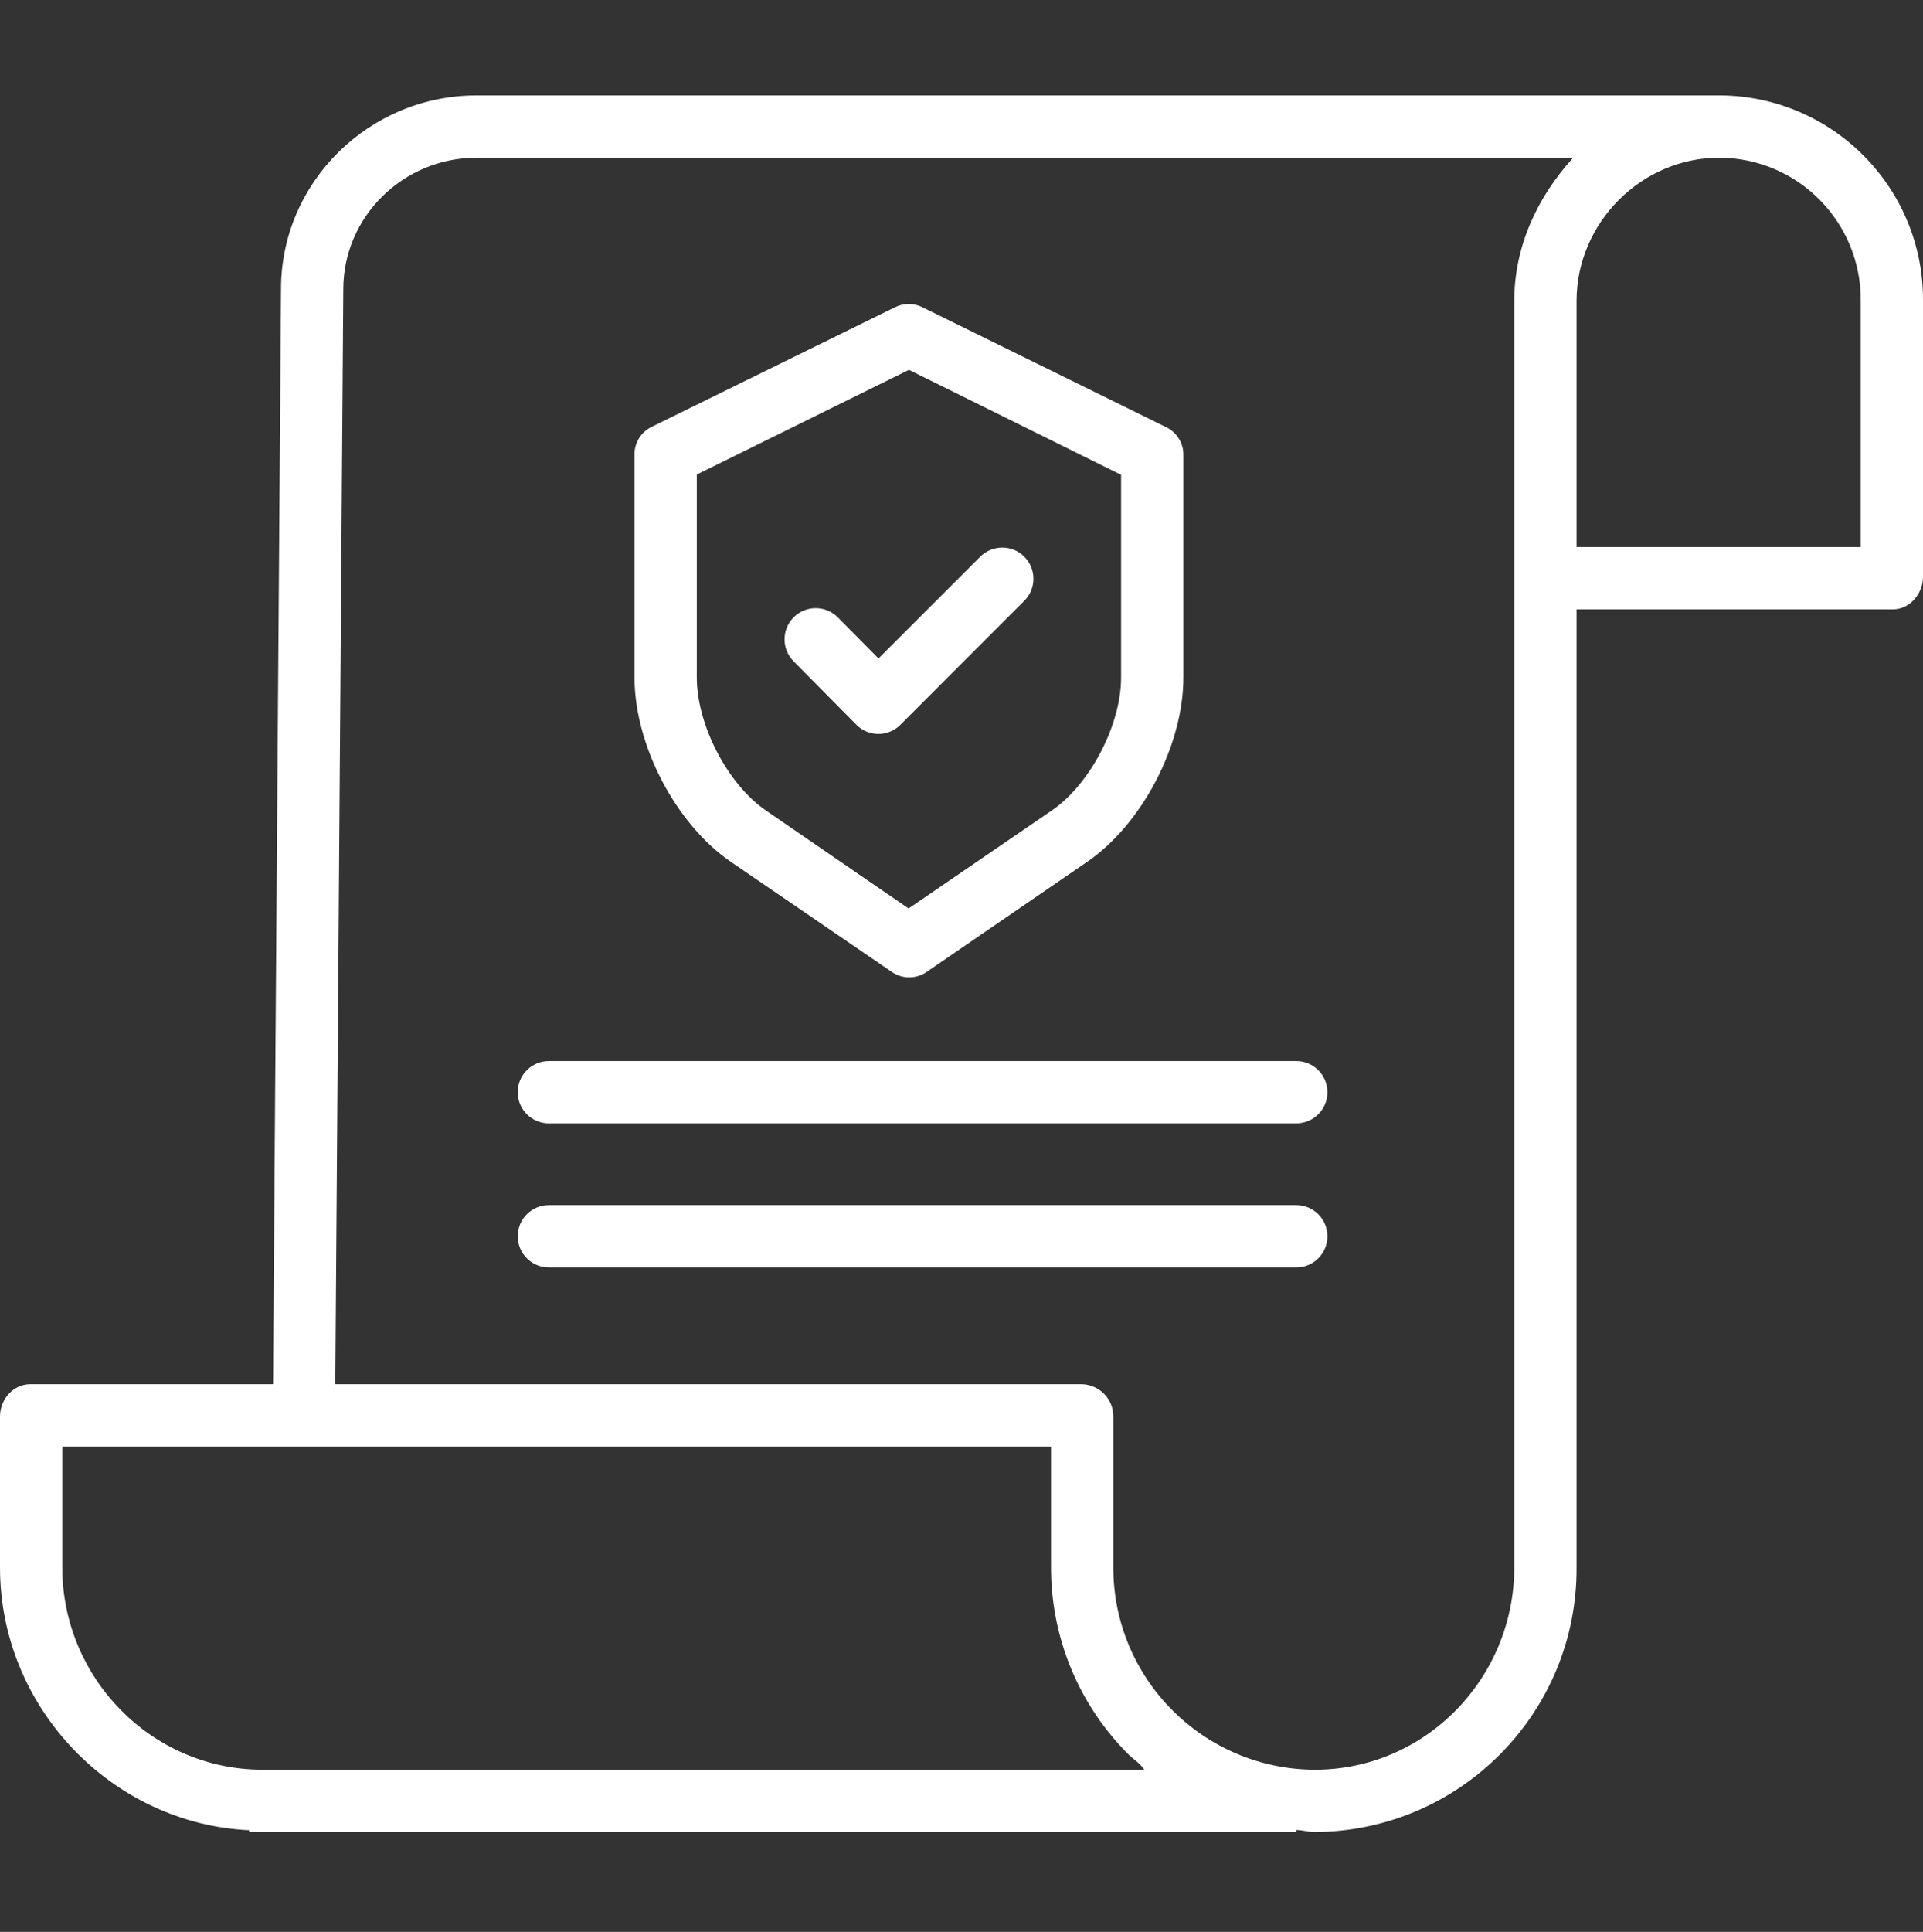 <svg width="230" height="231" viewBox="0 0 230 231" fill="none" xmlns="http://www.w3.org/2000/svg">
<rect x="0" y="0" width="230" height="231" fill="#333333" stroke="none"/>
<g clip-path="url(#clip0)">
<path d="M205.746 11.407H57.02C44.113 11.407 33.611 21.81 33.611 34.555L32.653 165.516H3.628C1.571 165.516 0 167.335 0 169.392V187.415C0 204.287 13.502 218.086 29.798 218.842V219.059H155.04V218.815C155.972 218.853 156.535 219.059 157.176 219.059H157.265C174.644 218.957 188.654 204.791 188.563 187.412V72.865H226.372C228.429 72.865 230 71.002 230 68.947V35.878C230.024 22.437 219.186 11.503 205.746 11.407V11.407ZM31.427 211.609H31.402C18.152 211.609 7.449 200.659 7.449 187.412V172.966H125.708V187.35C125.679 195.734 128.991 203.784 134.911 209.72C135.54 210.353 136.199 210.678 136.872 211.609H31.427ZM181.113 187.408C181.113 200.659 170.514 211.609 157.259 211.609H157.183C143.863 211.513 133.127 200.672 133.158 187.352V169.392C133.169 167.306 131.519 165.589 129.433 165.516H40.102L41.061 34.581C41.061 25.918 48.219 18.856 57.02 18.856H188.161C183.916 23.512 181.113 29.403 181.113 35.978V187.408ZM222.551 35.943V65.415H188.563V35.97C188.563 26.648 196.318 18.856 205.637 18.856H205.74C215.083 18.949 222.594 26.571 222.551 35.916V35.943Z" fill="white"/>
<path d="M87.463 103.088L106.667 116.217C107.92 117.081 109.577 117.081 110.83 116.217L129.975 103.091C136.626 98.554 141.538 89.067 141.538 81.023V54.459C141.578 53.055 140.804 51.753 139.552 51.115L110.313 36.733C109.287 36.223 108.083 36.223 107.058 36.733L77.873 51.075C76.622 51.713 75.849 53.015 75.891 54.419V81.023C75.891 89.067 80.814 98.554 87.463 103.088ZM83.34 56.744L108.715 44.224L134.089 56.778V81.023C134.089 86.634 130.412 93.771 125.772 96.933L108.671 108.629L91.637 96.935C86.998 93.769 83.34 86.634 83.34 81.023V56.744Z" fill="white"/>
<path d="M102.415 86.647C103.109 87.356 104.059 87.758 105.052 87.763H105.061C106.05 87.76 106.998 87.363 107.694 86.661L122.511 71.839C123.968 70.384 123.968 68.023 122.513 66.568C121.06 65.111 118.699 65.111 117.244 66.566L105.074 78.735L100.209 73.823C98.759 72.361 96.4 72.35 94.938 73.799C93.476 75.249 93.467 77.608 94.914 79.07L102.415 86.647Z" fill="white"/>
<path d="M155.04 126.873H65.648C63.591 126.873 61.923 128.54 61.923 130.597C61.923 132.654 63.591 134.322 65.648 134.322H155.04C157.097 134.322 158.765 132.654 158.765 130.597C158.765 128.54 157.097 126.873 155.04 126.873Z" fill="white"/>
<path d="M155.04 144.099H65.648C63.591 144.099 61.923 145.767 61.923 147.824C61.923 149.881 63.591 151.549 65.648 151.549H155.04C157.097 151.549 158.765 149.881 158.765 147.824C158.765 145.767 157.097 144.099 155.04 144.099Z" fill="white"/>
</g>
<defs>
<clipPath id="clip0">
<rect width="230" height="230" fill="white" transform="translate(0 0.233)"/>
</clipPath>
</defs>
</svg>
